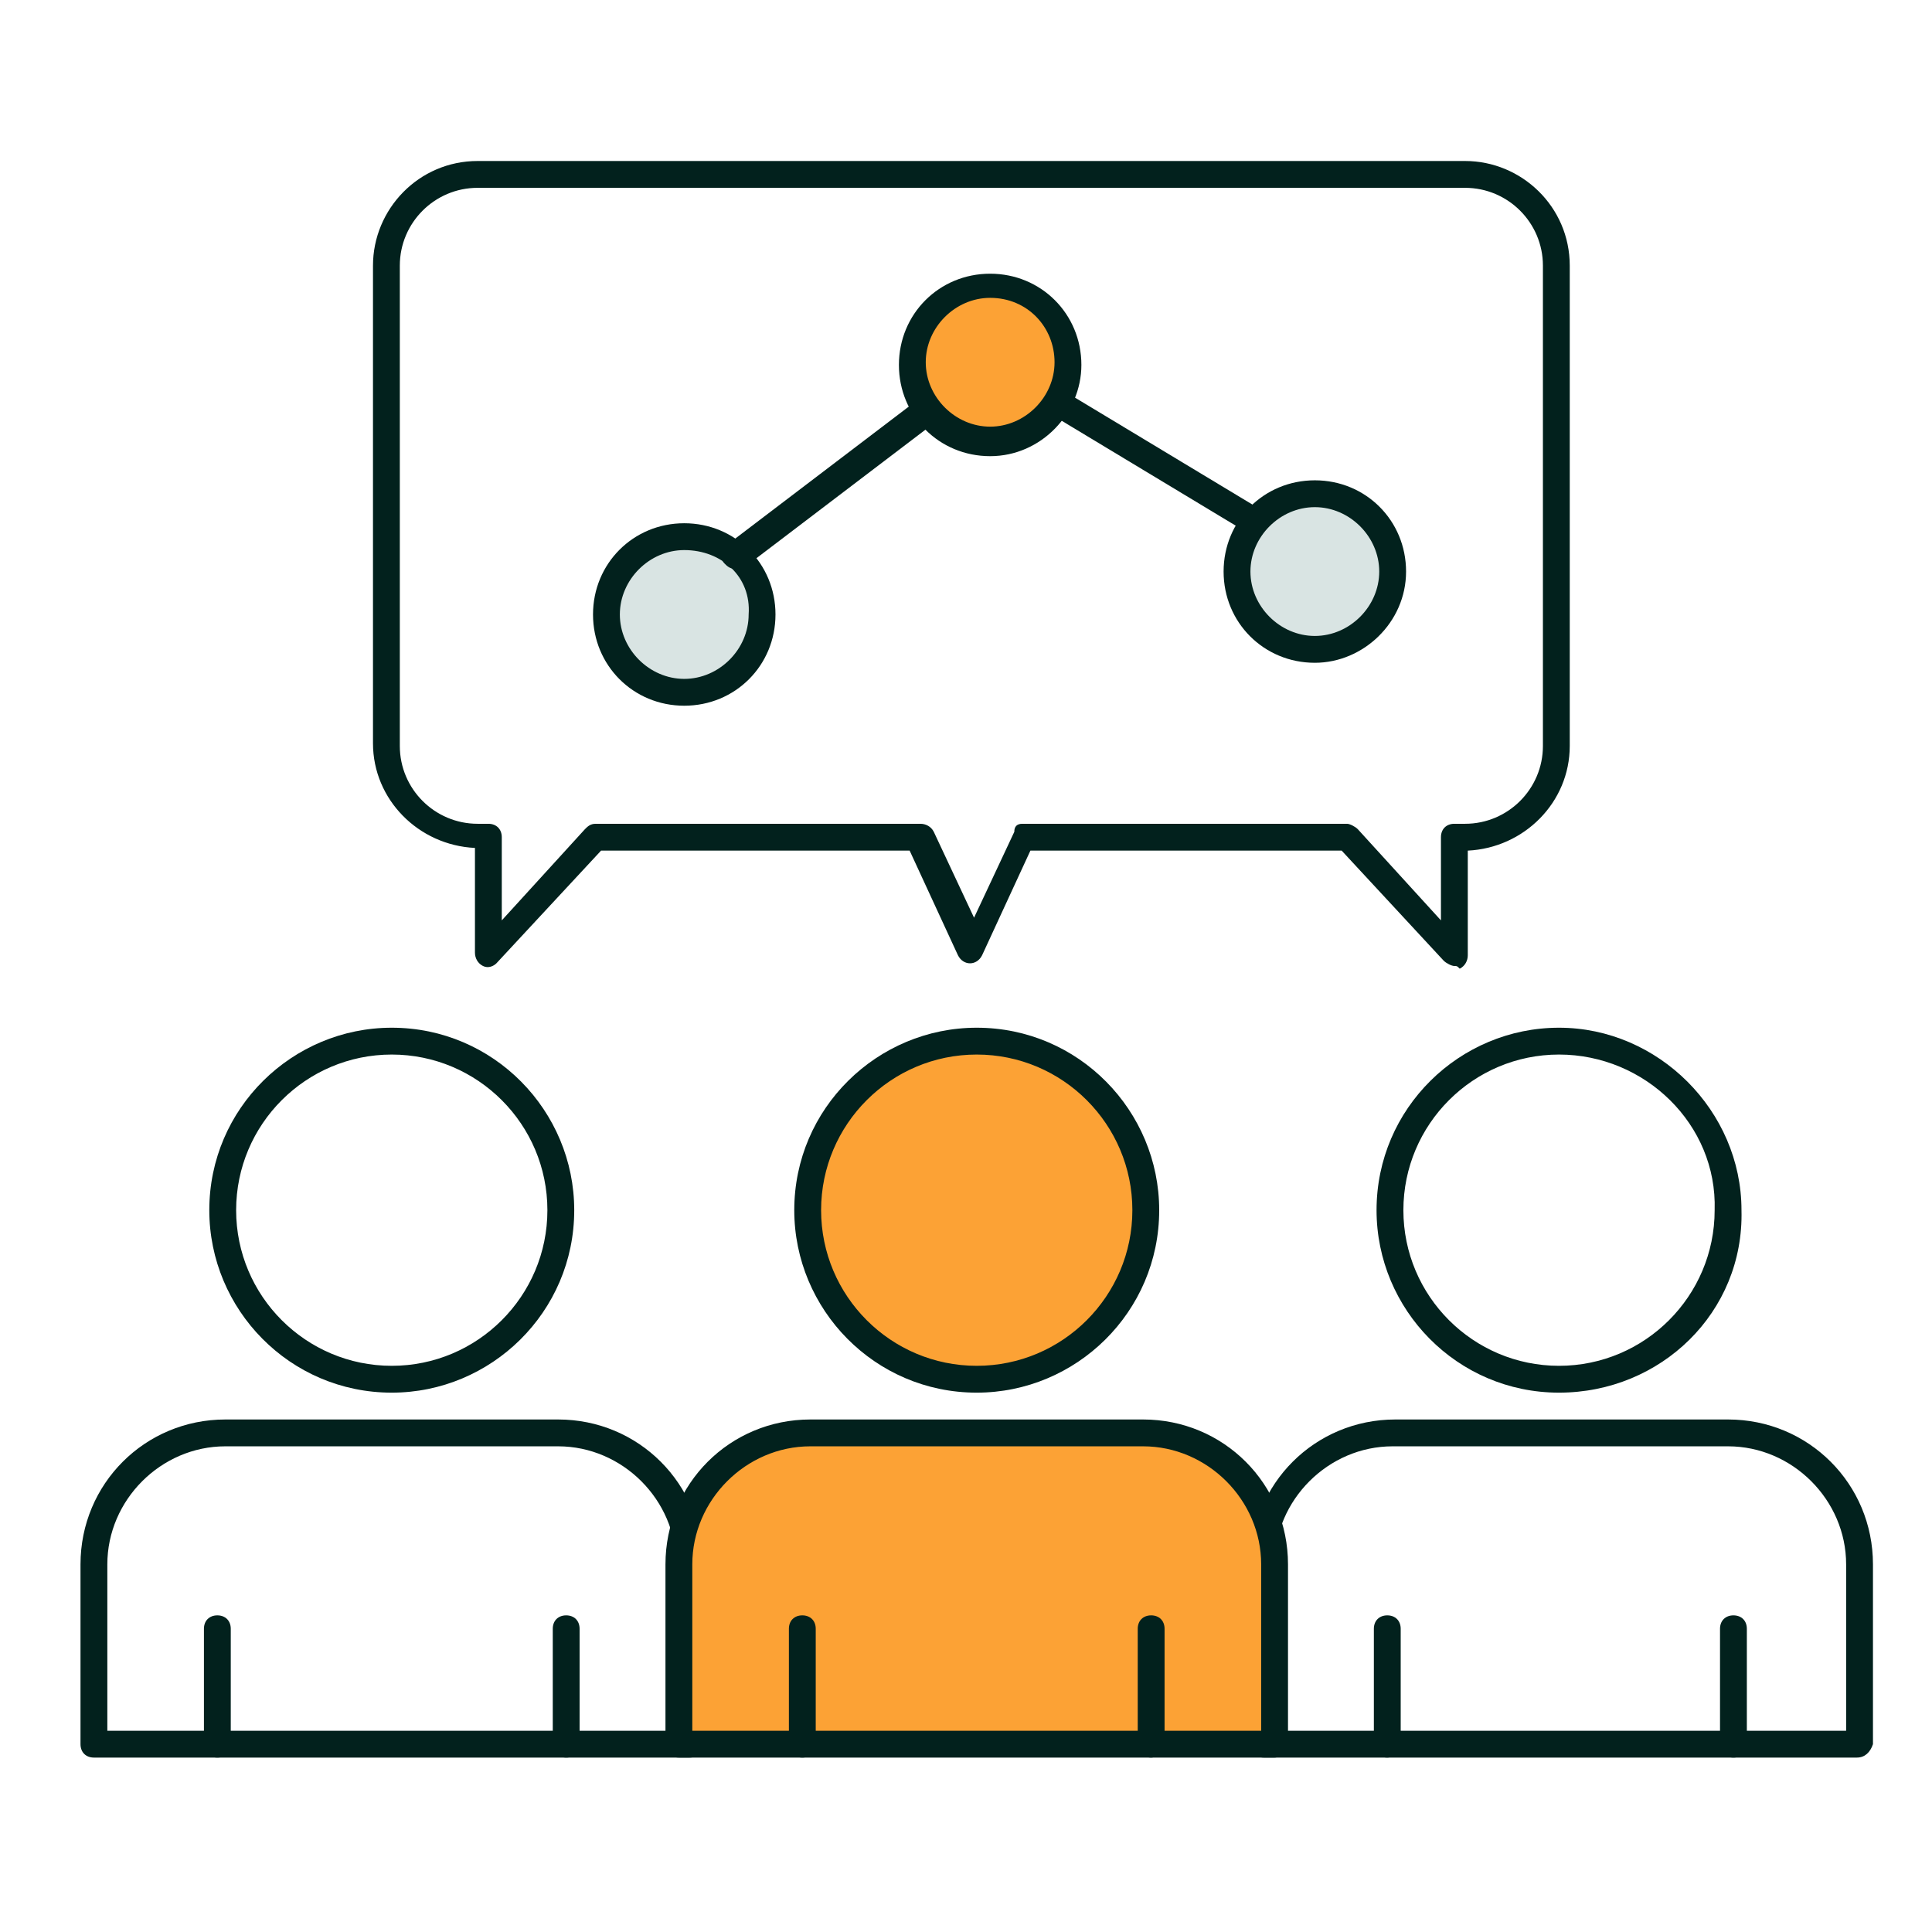 <svg width="72" height="72" viewBox="0 0 72 72" fill="none" xmlns="http://www.w3.org/2000/svg">
<path d="M14.6 51.9C10.8 51.9 7.8 48.8 7.8 45.1C7.8 41.3 10.9 38.3 14.6 38.3C18.4 38.3 21.4 41.4 21.4 45.1C21.4 48.9 18.3 51.9 14.6 51.9ZM14.6 39.3C11.4 39.3 8.8 41.9 8.8 45.1C8.8 48.3 11.4 50.9 14.6 50.9C17.8 50.9 20.4 48.3 20.4 45.1C20.4 41.9 17.8 39.3 14.6 39.3Z" fill="#02211D"/>
<path d="M25.7 65.5H3.5C3.2 65.5 3 65.3 3 65V58.3C3 55.3 5.4 52.9 8.4 52.9H20.8C23.8 52.9 26.2 55.3 26.2 58.3V65C26.2 65.3 26 65.5 25.7 65.5ZM4 64.5H25.2V58.3C25.2 55.9 23.2 53.9 20.8 53.9H8.4C6 53.9 4 55.9 4 58.3V64.5Z" fill="#02211D"/>
<path d="M21.1 65.5C20.8 65.5 20.6 65.3 20.6 65V60.7C20.6 60.4 20.8 60.2 21.1 60.2C21.4 60.2 21.6 60.4 21.6 60.7V65C21.6 65.3 21.4 65.5 21.1 65.5Z" fill="#02211D"/>
<path d="M8.1 65.5C7.8 65.5 7.6 65.3 7.6 65V60.7C7.6 60.4 7.8 60.2 8.1 60.2C8.4 60.2 8.6 60.4 8.6 60.7V65C8.6 65.3 8.4 65.5 8.1 65.5Z" fill="#02211D"/>
<path d="M58.1 51.9C54.3 51.9 51.3 48.8 51.3 45.1C51.3 41.3 54.4 38.3 58.1 38.3C61.8 38.3 64.9 41.4 64.9 45.1C65 48.9 61.9 51.9 58.1 51.9ZM58.1 39.3C54.9 39.3 52.3 41.9 52.3 45.1C52.3 48.3 54.9 50.9 58.1 50.9C61.3 50.9 63.9 48.3 63.9 45.1C64 41.9 61.3 39.3 58.1 39.3Z" fill="#02211D"/>
<path d="M69.2 65.5H47.1C46.8 65.5 46.6 65.3 46.6 65V58.3C46.6 55.3 49 52.9 52 52.9H64.4C67.4 52.9 69.8 55.3 69.8 58.3V65C69.7 65.3 69.5 65.5 69.2 65.5ZM47.6 64.5H68.8V58.3C68.8 55.9 66.8 53.9 64.4 53.9H51.9C49.5 53.9 47.5 55.9 47.5 58.3V64.5H47.6Z" fill="#02211D"/>
<path d="M64.6 65.5C64.3 65.5 64.1 65.3 64.1 65V60.7C64.1 60.4 64.3 60.2 64.6 60.2C64.9 60.2 65.1 60.4 65.1 60.7V65C65.1 65.3 64.9 65.5 64.6 65.5Z" fill="#02211D"/>
<path d="M51.7 65.5C51.4 65.5 51.2 65.3 51.2 65V60.7C51.2 60.4 51.4 60.2 51.7 60.2C52 60.2 52.2 60.4 52.2 60.7V65C52.2 65.3 51.9 65.5 51.7 65.5Z" fill="#02211D"/>
<path d="M54.2 36C54.1 36 53.9 35.9 53.8 35.8L50 31.7H38.4L36.6 35.6C36.4 36 35.9 36 35.7 35.6L33.9 31.7H22.4L18.5 35.9C18.4 36 18.2 36.1 18 36C17.8 35.9 17.7 35.7 17.7 35.5V31.6C15.6 31.5 13.9 29.8 13.9 27.7V9.9C13.9 7.8 15.6 6 17.8 6H54.6C56.7 6 58.5 7.7 58.5 9.9V27.8C58.5 29.9 56.8 31.6 54.7 31.7V35.6C54.7 35.8 54.6 36 54.4 36.1C54.3 36 54.3 36 54.2 36ZM38.1 30.7H50.2C50.3 30.7 50.5 30.8 50.6 30.9L53.7 34.3V31.2C53.7 30.9 53.9 30.7 54.2 30.7H54.6C56.2 30.7 57.5 29.4 57.5 27.8V9.9C57.5 8.3 56.2 7 54.6 7H17.8C16.2 7 14.9 8.3 14.9 9.9V27.8C14.9 29.4 16.2 30.7 17.8 30.7H18.2C18.5 30.7 18.7 30.9 18.7 31.2V34.3L21.8 30.9C21.9 30.8 22 30.7 22.2 30.7H34.3C34.5 30.7 34.7 30.8 34.8 31L36.3 34.2L37.8 31C37.8 30.8 37.9 30.7 38.1 30.7Z" fill="#02211D"/>
<path d="M25.5 25.8C27.102 25.8 28.4 24.502 28.4 22.9C28.4 21.298 27.102 20 25.5 20C23.898 20 22.6 21.298 22.6 22.9C22.6 24.502 23.898 25.8 25.5 25.8Z" fill="#D9E4E3"/>
<path d="M25.5 26.3C23.6 26.3 22.1 24.8 22.1 22.9C22.1 21 23.6 19.5 25.5 19.5C27.4 19.5 28.9 21 28.9 22.9C28.9 24.8 27.4 26.3 25.5 26.3ZM25.5 20.5C24.2 20.5 23.1 21.6 23.1 22.9C23.1 24.2 24.2 25.3 25.5 25.3C26.8 25.3 27.9 24.2 27.9 22.9C28 21.5 26.9 20.5 25.5 20.5Z" fill="#02211D"/>
<path d="M49 24.2C50.602 24.2 51.9 22.901 51.9 21.3C51.9 19.698 50.602 18.4 49 18.4C47.398 18.4 46.1 19.698 46.1 21.3C46.1 22.901 47.398 24.2 49 24.2Z" fill="#D9E4E3"/>
<path d="M49 24.7C47.1 24.7 45.6 23.2 45.6 21.3C45.6 19.4 47.1 17.9 49 17.9C50.9 17.9 52.4 19.4 52.4 21.3C52.4 23.2 50.8 24.7 49 24.7ZM49 18.9C47.7 18.9 46.6 20 46.6 21.3C46.6 22.6 47.7 23.7 49 23.7C50.3 23.7 51.4 22.6 51.4 21.3C51.4 20 50.3 18.9 49 18.9Z" fill="#02211D"/>
<path d="M36.9 16.5C38.502 16.5 39.8 15.202 39.8 13.6C39.8 11.998 38.502 10.7 36.9 10.7C35.298 10.7 34 11.998 34 13.6C34 15.202 35.298 16.5 36.9 16.5Z" fill="#FCA235"/>
<path d="M36.9 17C35 17 33.5 15.5 33.5 13.6C33.5 11.7 35 10.2 36.9 10.2C38.8 10.2 40.3 11.7 40.3 13.6C40.3 15.4 38.8 17 36.9 17ZM36.9 11.1C35.6 11.1 34.5 12.2 34.5 13.5C34.5 14.8 35.6 15.9 36.9 15.9C38.2 15.9 39.3 14.8 39.3 13.5C39.3 12.2 38.3 11.1 36.9 11.1Z" fill="#02211D"/>
<path d="M27.4 21.2C27.2 21.2 27.1 21.1 27 21C26.8 20.8 26.9 20.5 27.1 20.3L34.2 14.9C34.5 14.7 34.8 14.7 35 15C35.2 15.2 35.1 15.5 34.9 15.7L27.8 21.1C27.7 21.2 27.5 21.2 27.4 21.2Z" fill="#02211D"/>
<path d="M46.7 19.9C46.6 19.9 46.5 19.9 46.4 19.8L39.1 15.4C38.9 15.3 38.8 15 39 14.8C39.1 14.6 39.4 14.5 39.7 14.6L47 19C47.2 19.1 47.3 19.4 47.2 19.7C47.1 19.8 46.9 19.9 46.7 19.9Z" fill="#02211D"/>
<path d="M36.4 51.4C39.88 51.4 42.7 48.579 42.7 45.1C42.7 41.621 39.88 38.8 36.4 38.8C32.921 38.8 30.1 41.621 30.1 45.1C30.1 48.579 32.921 51.4 36.4 51.4Z" fill="#FCA235"/>
<path d="M36.4 51.9C32.6 51.9 29.6 48.8 29.6 45.1C29.6 41.3 32.7 38.3 36.4 38.3C40.2 38.3 43.2 41.4 43.2 45.1C43.2 48.9 40.1 51.9 36.4 51.9ZM36.4 39.3C33.2 39.3 30.6 41.9 30.6 45.1C30.6 48.3 33.2 50.9 36.4 50.9C39.6 50.9 42.2 48.3 42.2 45.1C42.2 41.9 39.6 39.3 36.4 39.3Z" fill="#02211D"/>
<path d="M47.5 65H25.3V58.3C25.3 55.6 27.5 53.4 30.2 53.4H42.6C45.3 53.4 47.5 55.6 47.5 58.3V65Z" fill="#FCA235"/>
<path d="M47.5 65.5H25.3C25 65.5 24.8 65.3 24.8 65V58.3C24.8 55.3 27.2 52.9 30.2 52.9H42.6C45.6 52.9 48 55.3 48 58.3V65C48 65.3 47.7 65.5 47.5 65.5ZM25.8 64.5H47V58.3C47 55.9 45 53.9 42.6 53.9H30.2C27.8 53.9 25.8 55.9 25.8 58.3V64.5Z" fill="#02211D"/>
<path d="M42.9 65.5C42.6 65.5 42.4 65.3 42.4 65V60.7C42.4 60.4 42.6 60.2 42.9 60.2C43.2 60.2 43.4 60.4 43.4 60.7V65C43.4 65.3 43.1 65.5 42.9 65.5Z" fill="#02211D"/>
<path d="M29.9 65.5C29.6 65.5 29.4 65.3 29.4 65V60.7C29.4 60.4 29.6 60.2 29.9 60.2C30.2 60.2 30.4 60.4 30.4 60.7V65C30.4 65.3 30.2 65.5 29.9 65.5Z" fill="#02211D"/>
</svg>
